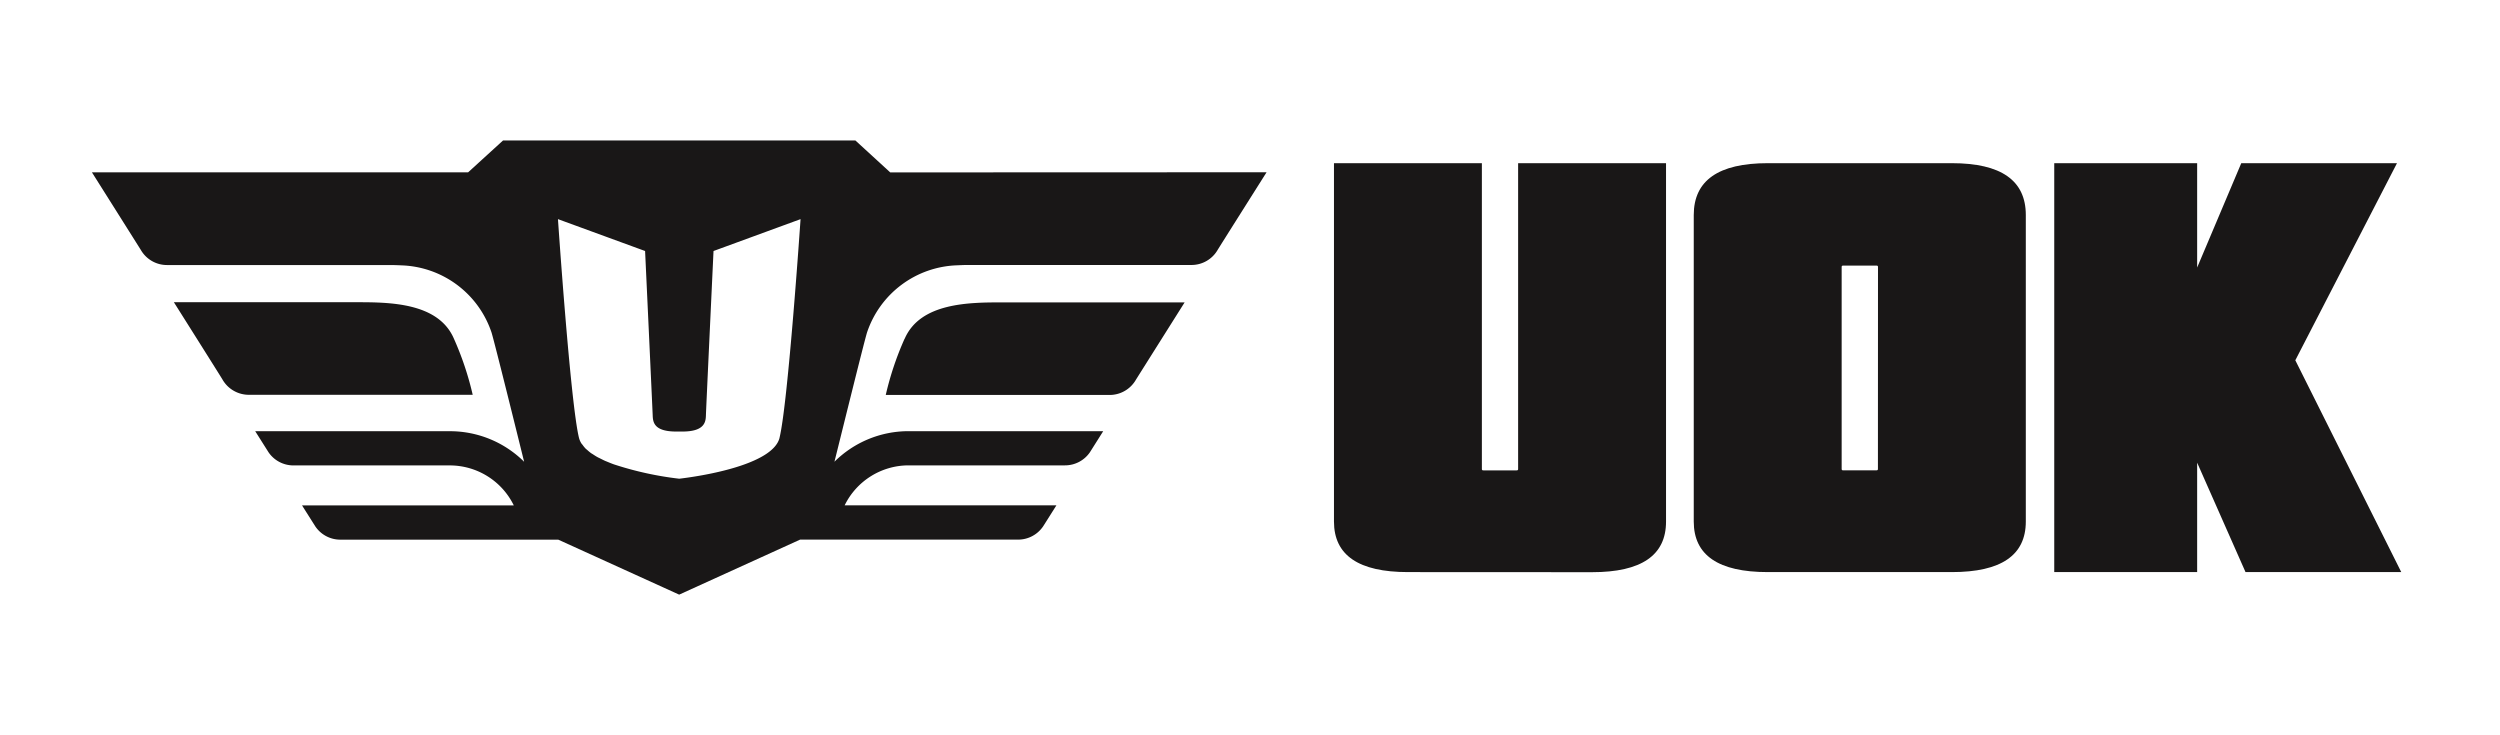 <svg xmlns="http://www.w3.org/2000/svg" xmlns:xlink="http://www.w3.org/1999/xlink" width="136" height="40" viewBox="0 0 136 40">
  <defs>
    <clipPath id="clip-path">
      <rect id="사각형_5" data-name="사각형 5" width="125.627" height="24.717" transform="translate(0 0)" fill="none"/>
    </clipPath>
  </defs>
  <g id="그룹_3" data-name="그룹 3" transform="translate(-415 -20)">
    <rect id="사각형_6" data-name="사각형 6" width="136" height="40" transform="translate(415 20)" fill="#fff" opacity="0"/>
    <g id="그룹_2" data-name="그룹 2" transform="translate(420 27.641)">
      <g id="그룹_1" data-name="그룹 1" clip-path="url(#clip-path)">
        <path id="패스_1" data-name="패스 1" d="M71.591,23.481q-4.023,0-4.023-2.75V1.236h8.046V17.878c0,.047.024.069.077.069h1.818c.051,0,.077-.022.077-.069V1.236h8.046v19.5q0,2.751-4.023,2.75Z" fill="#191717"/>
        <path id="패스_2" data-name="패스 2" d="M91.163,23.481q-4.023,0-4.023-2.75V4.057q0-2.82,4.023-2.821h10.018q4.023,0,4.023,2.821V20.731q0,2.751-4.023,2.75Zm6-16.605c0-.046-.027-.069-.079-.069H95.263c-.051,0-.077.023-.077.069v11c0,.047.026.069.077.069H97.08c.052,0,.079-.022.079-.069Z" fill="#191717"/>
        <path id="패스_3" data-name="패스 3" d="M117.156,23.481l-2.631-5.952v5.952h-7.774V1.236h7.774V6.913l2.4-5.677h8.471l-5.531,10.722,5.763,11.523Z" fill="#191717"/>
        <path id="패스_4" data-name="패스 4" d="M20.716,13.84a16.6,16.6,0,0,0-1.024-3.058C18.84,8.806,16.169,8.8,14.359,8.8l-9.9,0S7.1,12.987,7.1,13a1.652,1.652,0,0,0,1.222.822,1.622,1.622,0,0,0,.21.014c.008,0,.166,0,.244,0H20.716Z" fill="#191717"/>
        <path id="패스_5" data-name="패스 5" d="M44.209,10.787a16.573,16.573,0,0,0-1.024,3.058H55.124c.077,0,.235,0,.242,0a1.625,1.625,0,0,0,.211-.014,1.648,1.648,0,0,0,1.221-.822c.007-.013,2.646-4.2,2.646-4.2l-9.9,0c-1.81,0-4.481.009-5.333,1.985" fill="#191717"/>
        <path id="패스_6" data-name="패스 6" d="M43.429,1.738,41.533,0H31.95V0H22.366l-1.9,1.733H0S2.664,5.956,2.668,5.967a1.64,1.64,0,0,0,1.4.81h12.2c.15,0,.559.016.576.018a5.353,5.353,0,0,1,4.9,3.666c.2.681,1.372,5.416,1.769,7.019a5.723,5.723,0,0,0-4.035-1.663H8.884l.725,1.147a1.639,1.639,0,0,0,1.355.714l-.011,0h8.518a3.875,3.875,0,0,1,3.479,2.174H11.43l.716,1.132h0a1.637,1.637,0,0,0,1.359.732l.009,0,.01,0H25.369l6.578,2.991v0h0v0h0l6.578-2.993H50.374l.01,0,.01,0a1.641,1.641,0,0,0,1.36-.733v0l.716-1.133H40.95a3.875,3.875,0,0,1,3.479-2.173h8.517l-.011,0a1.642,1.642,0,0,0,1.357-.714l.723-1.146H44.429a5.718,5.718,0,0,0-4.035,1.662c.4-1.6,1.568-6.338,1.768-7.018a5.353,5.353,0,0,1,4.9-3.667c.018,0,.426-.021.577-.018h12.2a1.641,1.641,0,0,0,1.395-.81c0-.011,2.668-4.234,2.668-4.234Zm-6.02,14.433c-.332,1.364-3.654,1.975-4.946,2.162l-.039.006c-.294.042-.473.062-.474.062h0a18.022,18.022,0,0,1-3.51-.766l-.04-.013c-.132-.047-.26-.1-.384-.152-.025-.011-.052-.02-.077-.03-.107-.047-.207-.1-.308-.15-.036-.019-.078-.036-.113-.055-.1-.054-.188-.113-.277-.171-.029-.02-.065-.037-.093-.058a2.591,2.591,0,0,1-.2-.166c-.033-.03-.073-.056-.1-.087a1.647,1.647,0,0,1-.152-.188c-.022-.03-.052-.058-.071-.089a1.048,1.048,0,0,1-.13-.305c-.465-1.9-1.142-11.891-1.142-11.891l4.74,1.734s.4,8.564.413,8.93.052.891,1.279.891h.337c1.228,0,1.27-.539,1.28-.891s.413-8.93.413-8.93L38.55,4.28h0s-.677,9.987-1.143,11.891" fill="#191717"/>
      </g>
    </g>
  </g>
</svg>
